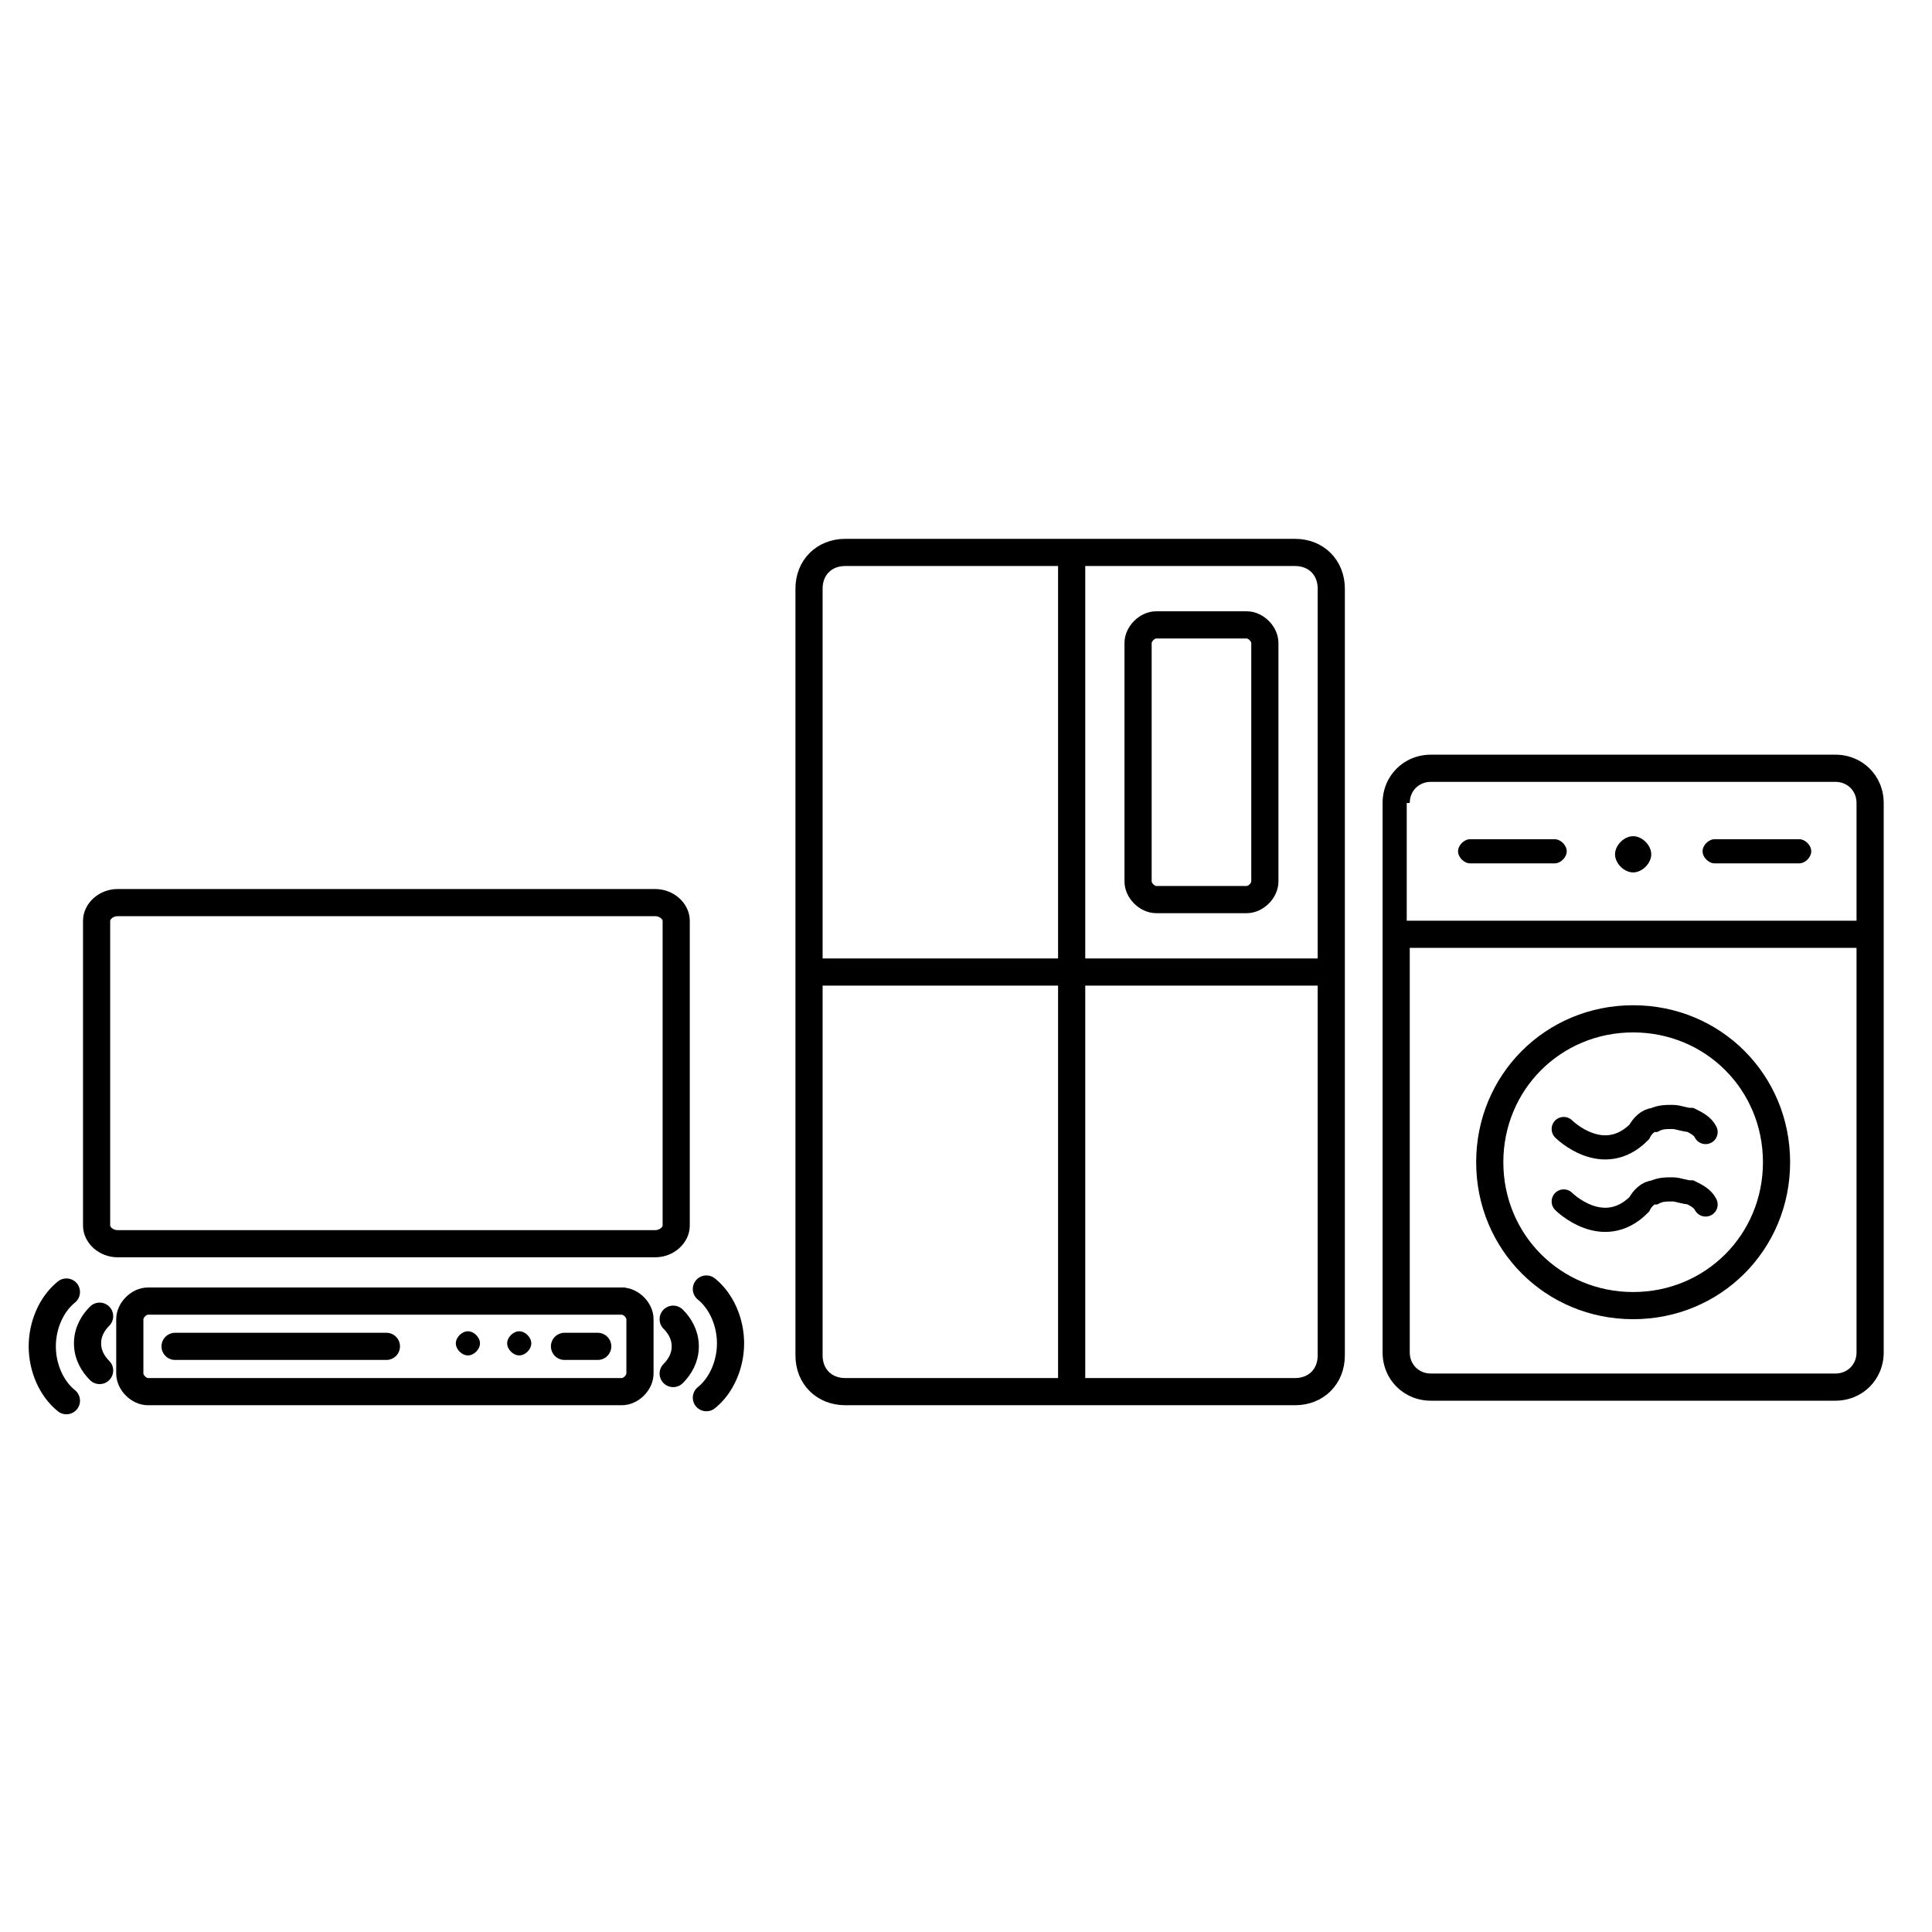 <?xml version="1.0" encoding="UTF-8"?>
<svg id="Layer_1" xmlns="http://www.w3.org/2000/svg" version="1.1" viewBox="0 0 64 64">
  <!-- Generator: Adobe Illustrator 29.3.1, SVG Export Plug-In . SVG Version: 2.1.0 Build 151)  -->
  <defs>
    <style>
      .st0, .st1, .st2, .st3, .st4 {
        fill: none;
        stroke: #000;
      }

      .st0, .st1, .st2, .st4 {
        stroke-width: .9px;
      }

      .st5 {
        fill-rule: evenodd;
      }

      .st1 {
        stroke-miterlimit: 10;
      }

      .st2 {
        stroke-linejoin: round;
      }

      .st2, .st3, .st4 {
        stroke-linecap: round;
      }

      .st3 {
        stroke-width: .8px;
      }
    </style>
  </defs>
  <path class="st2" d="M26.8,19.5c0-.7.5-1.2,1.2-1.2h14.9c.7,0,1.2.5,1.2,1.2v25.4c0,.7-.5,1.2-1.2,1.2h-14.9c-.7,0-1.2-.5-1.2-1.2v-25.4Z"/>
  <path class="st4" d="M35.5,45.9v-27.5"/>
  <path class="st0" d="M27,32.2h17.3"/>
  <path class="st2" d="M37.7,21.3c0-.3.3-.6.6-.6h3c.3,0,.6.3.6.6v7.9c0,.3-.3.6-.6.6h-3c-.3,0-.6-.3-.6-.6v-7.9Z"/>
  <path class="st5" d="M47.4,25c-.9,0-1.6.7-1.6,1.6v18.2c0,.9.7,1.6,1.6,1.6h13.4c.9,0,1.6-.7,1.6-1.6v-18.2c0-.9-.7-1.6-1.6-1.6h-13.4ZM46.7,26.6c0-.4.3-.7.7-.7h13.4c.4,0,.7.3.7.7v3.9h-14.9v-3.9ZM46.7,31.4v13.4c0,.4.3.7.7.7h13.4c.4,0,.7-.3.7-.7v-13.4h-14.9ZM54.1,34.2c-2.4,0-4.3,1.9-4.3,4.3s1.9,4.3,4.3,4.3,4.3-1.9,4.3-4.3-1.9-4.3-4.3-4.3ZM48.9,38.5c0-2.9,2.3-5.2,5.2-5.2s5.2,2.3,5.2,5.2-2.3,5.2-5.2,5.2-5.2-2.3-5.2-5.2ZM54.1,27.7c-.3,0-.6.3-.6.6s.3.6.6.6.6-.3.6-.6-.3-.6-.6-.6ZM56.8,27.8c-.2,0-.4.2-.4.4s.2.4.4.4h2.8c.2,0,.4-.2.4-.4s-.2-.4-.4-.4h-2.8ZM48.7,27.8c-.2,0-.4.2-.4.4s.2.4.4.4h2.8c.2,0,.4-.2.4-.4s-.2-.4-.4-.4h-2.8Z"/>
  <path class="st3" d="M56.5,39.9c-.1-.2-.3-.3-.5-.4-.2,0-.4-.1-.6-.1s-.4,0-.6.1c-.2,0-.4.2-.5.4-1.2,1.2-2.5-.1-2.5-.1"/>
  <path class="st3" d="M56.5,37.5c-.1-.2-.3-.3-.5-.4-.2,0-.4-.1-.6-.1s-.4,0-.6.1c-.2,0-.4.2-.5.4-1.2,1.2-2.5-.1-2.5-.1"/>
  <path class="st1" d="M21.7,29.9H3.9c-.4,0-.7.3-.7.6v10.1c0,.3.3.6.7.6h17.8c.4,0,.7-.3.7-.6v-10.1c0-.3-.3-.6-.7-.6Z"/>
  <path class="st0" d="M20.7,43.1H4.9c-.3,0-.6.3-.6.6v1.8c0,.3.3.6.6.6h15.7c.3,0,.6-.3.6-.6v-1.8c0-.3-.3-.6-.6-.6Z"/>
  <path class="st2" d="M22.3,43.7c.2.2.4.5.4.9s-.2.7-.4.9M23.4,42.7c.5.4.8,1.1.8,1.8s-.3,1.4-.8,1.8"/>
  <path class="st2" d="M3.3,45.4c-.2-.2-.4-.5-.4-.9s.2-.7.4-.9M2.2,46.4c-.5-.4-.8-1.1-.8-1.8s.3-1.4.8-1.8"/>
  <path class="st4" d="M5.8,44.6h7"/>
  <path d="M15.5,44.9c.2,0,.4-.2.4-.4s-.2-.4-.4-.4-.4.2-.4.4.2.4.4.4Z"/>
  <path d="M17.2,44.9c.2,0,.4-.2.4-.4s-.2-.4-.4-.4-.4.2-.4.4.2.4.4.4Z"/>
  <path class="st4" d="M18.7,44.6h1.1"/>
</svg>